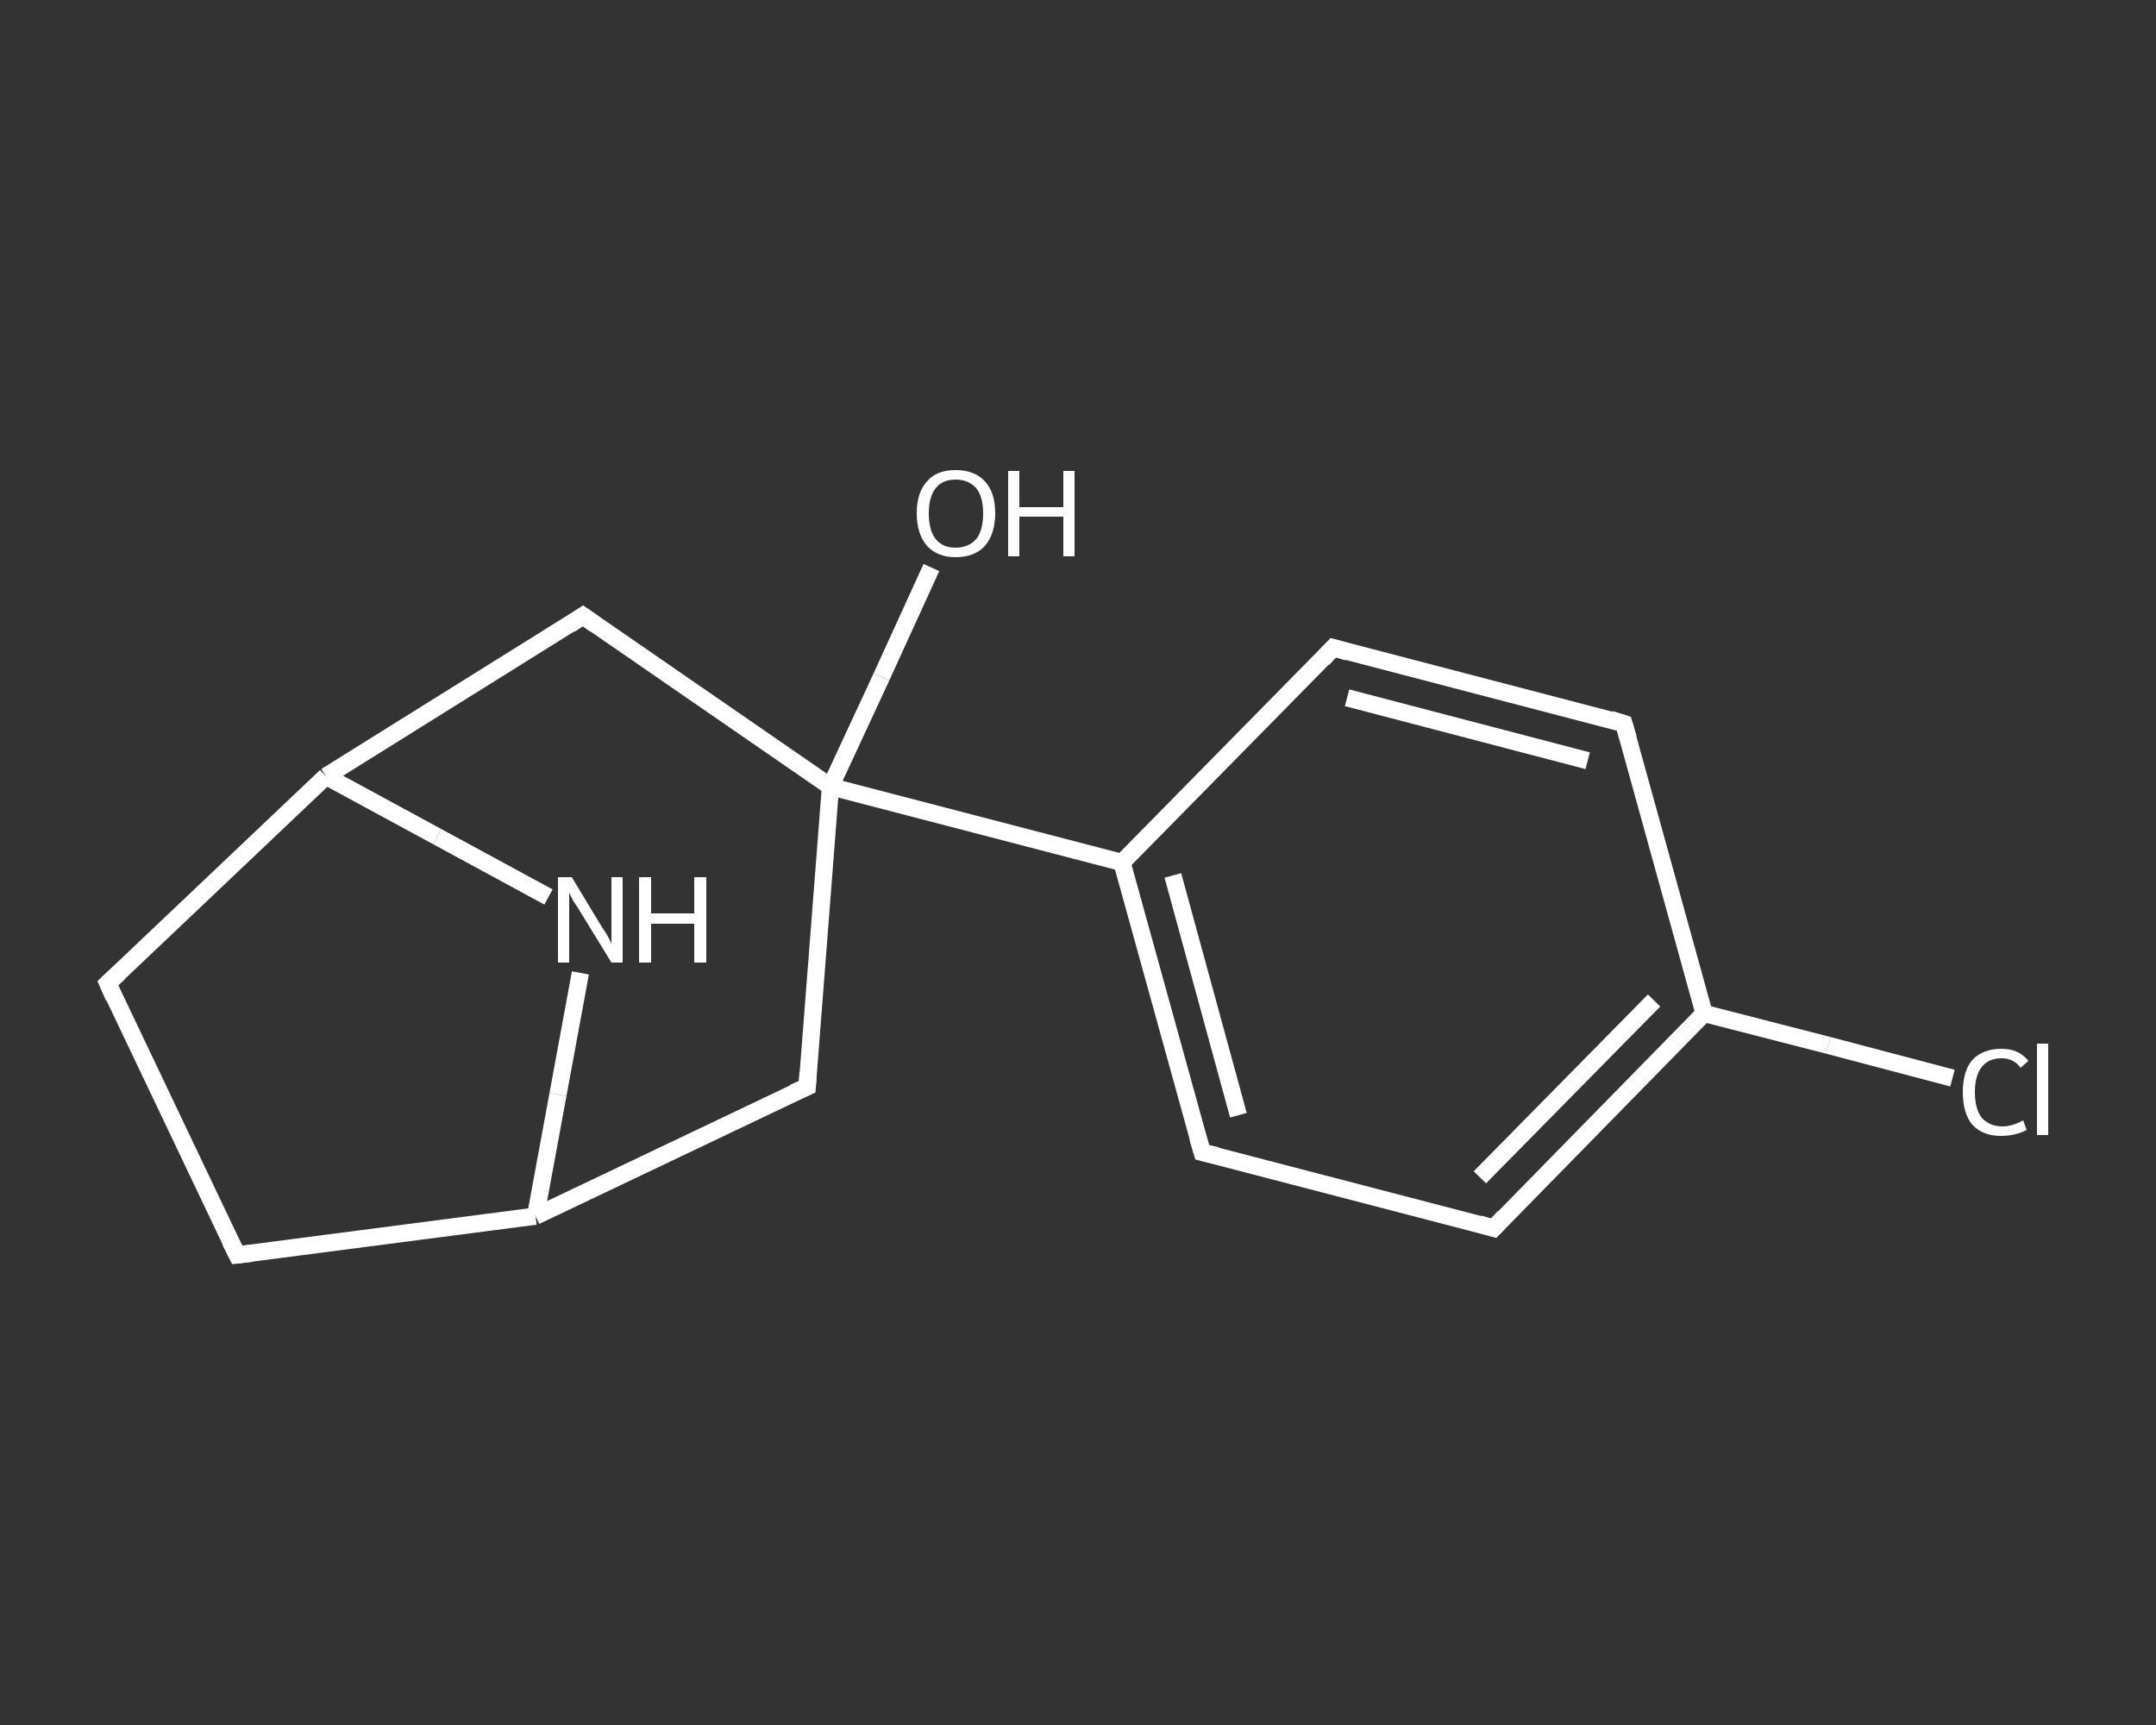 <?xml version='1.0' encoding='iso-8859-1'?>
<svg version='1.1' baseProfile='full'
              xmlns='http://www.w3.org/2000/svg'
                      xmlns:rdkit='http://www.rdkit.org/xml'
                      xmlns:xlink='http://www.w3.org/1999/xlink'
                  xml:space='preserve'
width='250px' height='200px' viewBox='0 0 250 200'>
<rect x="0" y="0" width="250" height="200" fill="#333333" stroke="none"/>
<!-- END OF HEADER -->
<rect style='opacity:1.0;fill:transparent;stroke:none' width='250.0' height='200.0' x='0.0' y='0.0'> </rect>
<path class='bond-0 atom-0 atom-1' d='M 108.0,65.8 L 102.2,78.5' style='fill:none;fill-rule:evenodd;stroke:#FFFFFF;stroke-width:2.0px;stroke-linecap:butt;stroke-linejoin:miter;stroke-opacity:1' />
<path class='bond-0 atom-0 atom-1' d='M 102.2,78.5 L 96.3,91.2' style='fill:none;fill-rule:evenodd;stroke:#FFFFFF;stroke-width:2.0px;stroke-linecap:butt;stroke-linejoin:miter;stroke-opacity:1' />
<path class='bond-1 atom-1 atom-2' d='M 96.3,91.2 L 130.1,100.0' style='fill:none;fill-rule:evenodd;stroke:#FFFFFF;stroke-width:2.0px;stroke-linecap:butt;stroke-linejoin:miter;stroke-opacity:1' />
<path class='bond-2 atom-2 atom-3' d='M 130.1,100.0 L 139.4,133.6' style='fill:none;fill-rule:evenodd;stroke:#FFFFFF;stroke-width:2.0px;stroke-linecap:butt;stroke-linejoin:miter;stroke-opacity:1' />
<path class='bond-2 atom-2 atom-3' d='M 136.0,101.5 L 143.6,129.3' style='fill:none;fill-rule:evenodd;stroke:#FFFFFF;stroke-width:2.0px;stroke-linecap:butt;stroke-linejoin:miter;stroke-opacity:1' />
<path class='bond-3 atom-3 atom-4' d='M 139.4,133.6 L 173.2,142.4' style='fill:none;fill-rule:evenodd;stroke:#FFFFFF;stroke-width:2.0px;stroke-linecap:butt;stroke-linejoin:miter;stroke-opacity:1' />
<path class='bond-4 atom-4 atom-5' d='M 173.2,142.4 L 197.6,117.5' style='fill:none;fill-rule:evenodd;stroke:#FFFFFF;stroke-width:2.0px;stroke-linecap:butt;stroke-linejoin:miter;stroke-opacity:1' />
<path class='bond-4 atom-4 atom-5' d='M 171.6,136.5 L 191.8,116.0' style='fill:none;fill-rule:evenodd;stroke:#FFFFFF;stroke-width:2.0px;stroke-linecap:butt;stroke-linejoin:miter;stroke-opacity:1' />
<path class='bond-5 atom-5 atom-6' d='M 197.6,117.5 L 212.0,121.2' style='fill:none;fill-rule:evenodd;stroke:#FFFFFF;stroke-width:2.0px;stroke-linecap:butt;stroke-linejoin:miter;stroke-opacity:1' />
<path class='bond-5 atom-5 atom-6' d='M 212.0,121.2 L 226.4,125.0' style='fill:none;fill-rule:evenodd;stroke:#FFFFFF;stroke-width:2.0px;stroke-linecap:butt;stroke-linejoin:miter;stroke-opacity:1' />
<path class='bond-6 atom-5 atom-7' d='M 197.6,117.5 L 188.3,83.9' style='fill:none;fill-rule:evenodd;stroke:#FFFFFF;stroke-width:2.0px;stroke-linecap:butt;stroke-linejoin:miter;stroke-opacity:1' />
<path class='bond-7 atom-7 atom-8' d='M 188.3,83.9 L 154.6,75.1' style='fill:none;fill-rule:evenodd;stroke:#FFFFFF;stroke-width:2.0px;stroke-linecap:butt;stroke-linejoin:miter;stroke-opacity:1' />
<path class='bond-7 atom-7 atom-8' d='M 184.1,88.2 L 156.2,80.9' style='fill:none;fill-rule:evenodd;stroke:#FFFFFF;stroke-width:2.0px;stroke-linecap:butt;stroke-linejoin:miter;stroke-opacity:1' />
<path class='bond-8 atom-1 atom-9' d='M 96.3,91.2 L 93.6,126.0' style='fill:none;fill-rule:evenodd;stroke:#FFFFFF;stroke-width:2.0px;stroke-linecap:butt;stroke-linejoin:miter;stroke-opacity:1' />
<path class='bond-9 atom-9 atom-10' d='M 93.6,126.0 L 62.1,141.0' style='fill:none;fill-rule:evenodd;stroke:#FFFFFF;stroke-width:2.0px;stroke-linecap:butt;stroke-linejoin:miter;stroke-opacity:1' />
<path class='bond-10 atom-10 atom-11' d='M 62.1,141.0 L 27.5,145.5' style='fill:none;fill-rule:evenodd;stroke:#FFFFFF;stroke-width:2.0px;stroke-linecap:butt;stroke-linejoin:miter;stroke-opacity:1' />
<path class='bond-11 atom-11 atom-12' d='M 27.5,145.5 L 12.5,114.0' style='fill:none;fill-rule:evenodd;stroke:#FFFFFF;stroke-width:2.0px;stroke-linecap:butt;stroke-linejoin:miter;stroke-opacity:1' />
<path class='bond-12 atom-12 atom-13' d='M 12.5,114.0 L 37.8,90.0' style='fill:none;fill-rule:evenodd;stroke:#FFFFFF;stroke-width:2.0px;stroke-linecap:butt;stroke-linejoin:miter;stroke-opacity:1' />
<path class='bond-13 atom-13 atom-14' d='M 37.8,90.0 L 67.6,71.4' style='fill:none;fill-rule:evenodd;stroke:#FFFFFF;stroke-width:2.0px;stroke-linecap:butt;stroke-linejoin:miter;stroke-opacity:1' />
<path class='bond-14 atom-13 atom-15' d='M 37.8,90.0 L 50.7,97.0' style='fill:none;fill-rule:evenodd;stroke:#FFFFFF;stroke-width:2.0px;stroke-linecap:butt;stroke-linejoin:miter;stroke-opacity:1' />
<path class='bond-14 atom-13 atom-15' d='M 50.7,97.0 L 63.6,104.0' style='fill:none;fill-rule:evenodd;stroke:#FFFFFF;stroke-width:2.0px;stroke-linecap:butt;stroke-linejoin:miter;stroke-opacity:1' />
<path class='bond-15 atom-14 atom-1' d='M 67.6,71.4 L 96.3,91.2' style='fill:none;fill-rule:evenodd;stroke:#FFFFFF;stroke-width:2.0px;stroke-linecap:butt;stroke-linejoin:miter;stroke-opacity:1' />
<path class='bond-16 atom-8 atom-2' d='M 154.6,75.1 L 130.1,100.0' style='fill:none;fill-rule:evenodd;stroke:#FFFFFF;stroke-width:2.0px;stroke-linecap:butt;stroke-linejoin:miter;stroke-opacity:1' />
<path class='bond-17 atom-15 atom-10' d='M 67.3,112.8 L 64.7,126.9' style='fill:none;fill-rule:evenodd;stroke:#FFFFFF;stroke-width:2.0px;stroke-linecap:butt;stroke-linejoin:miter;stroke-opacity:1' />
<path class='bond-17 atom-15 atom-10' d='M 64.7,126.9 L 62.1,141.0' style='fill:none;fill-rule:evenodd;stroke:#FFFFFF;stroke-width:2.0px;stroke-linecap:butt;stroke-linejoin:miter;stroke-opacity:1' />
<path d='M 138.9,131.9 L 139.4,133.6 L 141.1,134.0' style='fill:none;stroke:#FFFFFF;stroke-width:2.0px;stroke-linecap:butt;stroke-linejoin:miter;stroke-opacity:1;' />
<path d='M 171.5,141.9 L 173.2,142.4 L 174.4,141.1' style='fill:none;stroke:#FFFFFF;stroke-width:2.0px;stroke-linecap:butt;stroke-linejoin:miter;stroke-opacity:1;' />
<path d='M 188.8,85.6 L 188.3,83.9 L 186.7,83.4' style='fill:none;stroke:#FFFFFF;stroke-width:2.0px;stroke-linecap:butt;stroke-linejoin:miter;stroke-opacity:1;' />
<path d='M 156.3,75.6 L 154.6,75.1 L 153.4,76.4' style='fill:none;stroke:#FFFFFF;stroke-width:2.0px;stroke-linecap:butt;stroke-linejoin:miter;stroke-opacity:1;' />
<path d='M 93.7,124.3 L 93.6,126.0 L 92.0,126.7' style='fill:none;stroke:#FFFFFF;stroke-width:2.0px;stroke-linecap:butt;stroke-linejoin:miter;stroke-opacity:1;' />
<path d='M 29.2,145.3 L 27.5,145.5 L 26.7,143.9' style='fill:none;stroke:#FFFFFF;stroke-width:2.0px;stroke-linecap:butt;stroke-linejoin:miter;stroke-opacity:1;' />
<path d='M 13.2,115.6 L 12.5,114.0 L 13.8,112.8' style='fill:none;stroke:#FFFFFF;stroke-width:2.0px;stroke-linecap:butt;stroke-linejoin:miter;stroke-opacity:1;' />
<path d='M 66.1,72.4 L 67.6,71.4 L 69.0,72.4' style='fill:none;stroke:#FFFFFF;stroke-width:2.0px;stroke-linecap:butt;stroke-linejoin:miter;stroke-opacity:1;' />
<path class='atom-0' d='M 106.3 59.5
Q 106.3 57.1, 107.5 55.8
Q 108.6 54.5, 110.8 54.5
Q 113.0 54.5, 114.2 55.8
Q 115.4 57.1, 115.4 59.5
Q 115.4 61.9, 114.2 63.3
Q 113.0 64.6, 110.8 64.6
Q 108.7 64.6, 107.5 63.3
Q 106.3 61.9, 106.3 59.5
M 110.8 63.5
Q 112.3 63.5, 113.2 62.5
Q 114.0 61.5, 114.0 59.5
Q 114.0 57.6, 113.2 56.6
Q 112.3 55.6, 110.8 55.6
Q 109.3 55.6, 108.5 56.6
Q 107.7 57.6, 107.7 59.5
Q 107.7 61.5, 108.5 62.5
Q 109.3 63.5, 110.8 63.5
' fill='#FFFFFF'/>
<path class='atom-0' d='M 116.9 54.6
L 118.2 54.6
L 118.2 58.8
L 123.3 58.8
L 123.3 54.6
L 124.6 54.6
L 124.6 64.5
L 123.3 64.5
L 123.3 59.9
L 118.2 59.9
L 118.2 64.5
L 116.9 64.5
L 116.9 54.6
' fill='#FFFFFF'/>
<path class='atom-6' d='M 227.6 126.6
Q 227.6 124.2, 228.7 122.9
Q 229.9 121.6, 232.1 121.6
Q 234.1 121.6, 235.2 123.0
L 234.3 123.8
Q 233.5 122.7, 232.1 122.7
Q 230.6 122.7, 229.8 123.7
Q 229.0 124.7, 229.0 126.6
Q 229.0 128.6, 229.8 129.6
Q 230.7 130.6, 232.2 130.6
Q 233.3 130.6, 234.6 129.9
L 235.0 131.0
Q 234.5 131.3, 233.7 131.5
Q 232.9 131.7, 232.0 131.7
Q 229.9 131.7, 228.7 130.4
Q 227.6 129.1, 227.6 126.6
' fill='#FFFFFF'/>
<path class='atom-6' d='M 236.2 121.0
L 237.5 121.0
L 237.5 131.6
L 236.2 131.6
L 236.2 121.0
' fill='#FFFFFF'/>
<path class='atom-15' d='M 66.3 101.7
L 69.5 107.0
Q 69.8 107.5, 70.4 108.4
Q 70.9 109.4, 70.9 109.4
L 70.9 101.7
L 72.2 101.7
L 72.2 111.6
L 70.9 111.6
L 67.4 105.9
Q 67.0 105.2, 66.5 104.5
Q 66.1 103.7, 66.0 103.5
L 66.0 111.6
L 64.7 111.6
L 64.7 101.7
L 66.3 101.7
' fill='#FFFFFF'/>
<path class='atom-15' d='M 74.1 101.7
L 75.5 101.7
L 75.5 105.9
L 80.5 105.9
L 80.5 101.7
L 81.9 101.7
L 81.9 111.6
L 80.5 111.6
L 80.5 107.1
L 75.5 107.1
L 75.5 111.6
L 74.1 111.6
L 74.1 101.7
' fill='#FFFFFF'/>
</svg>
